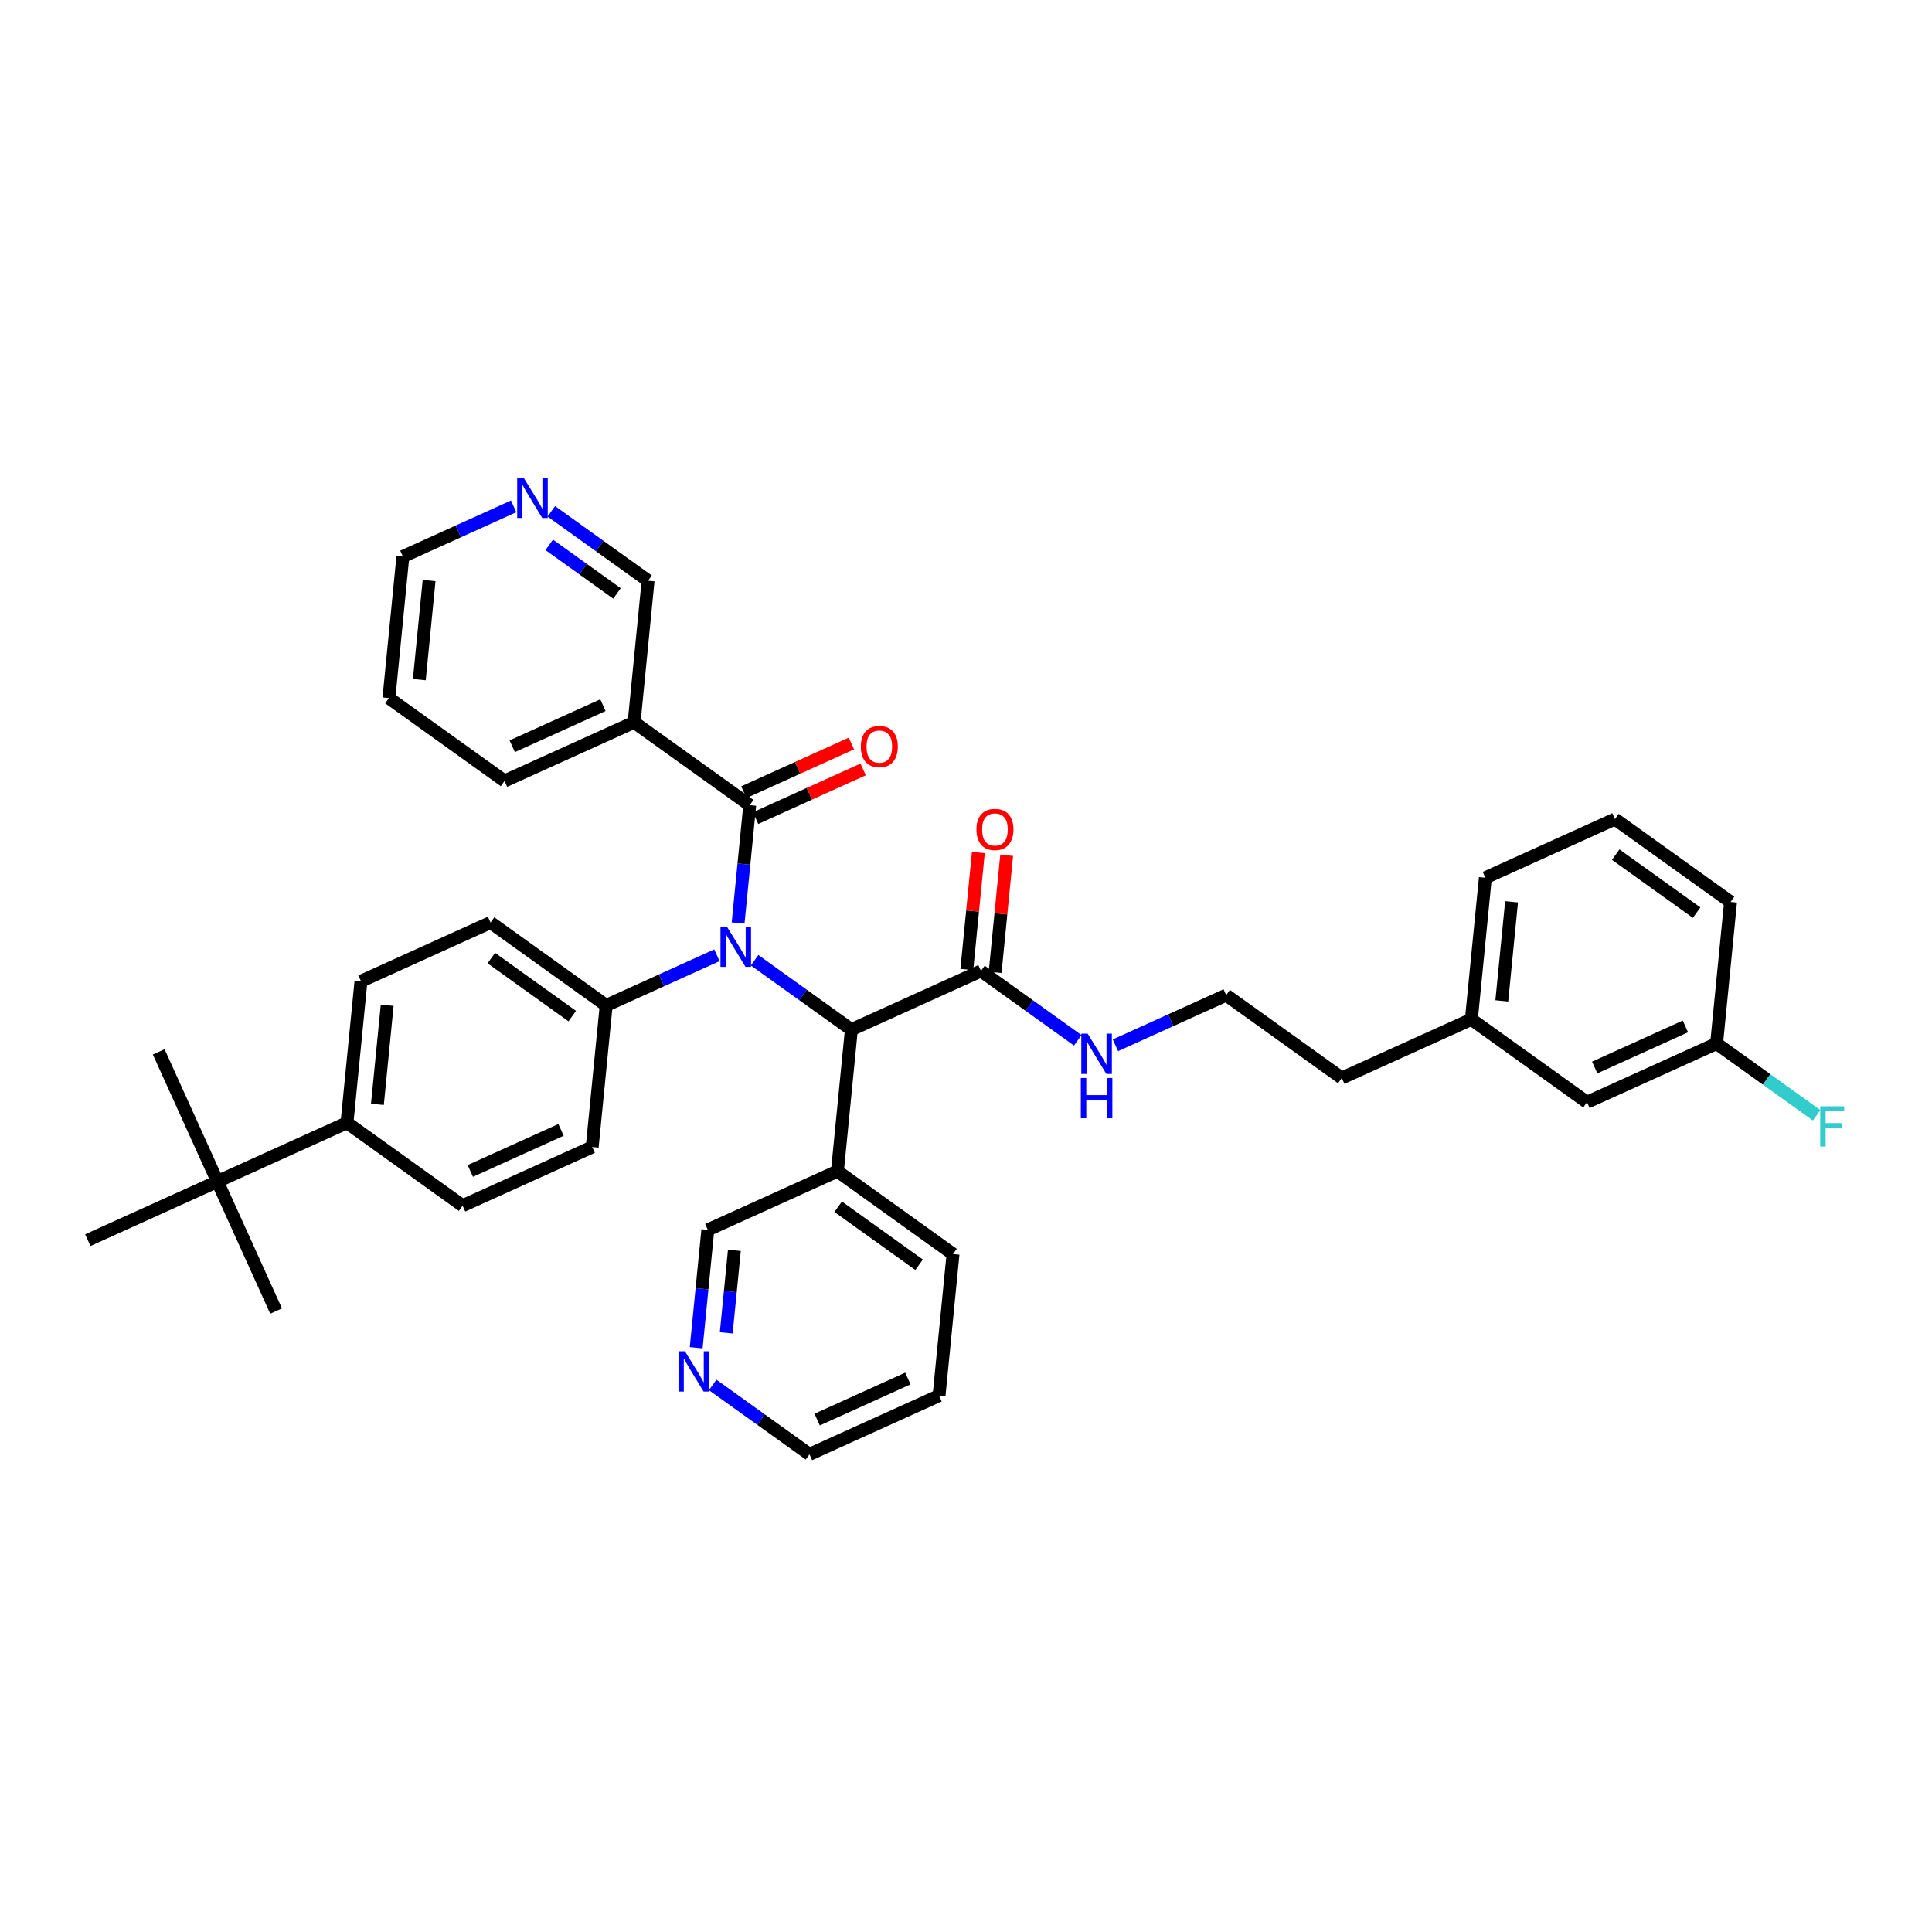 <?xml version='1.0' encoding='iso-8859-1'?>
<svg version='1.1' baseProfile='full'
              xmlns='http://www.w3.org/2000/svg'
                      xmlns:rdkit='http://www.rdkit.org/xml'
                      xmlns:xlink='http://www.w3.org/1999/xlink'
                  xml:space='preserve'
width='300px' height='300px' viewBox='0 0 300 300'>
<!-- END OF HEADER -->
<rect style='opacity:1.0;fill:#FFFFFF;stroke:none' width='300' height='300' x='0' y='0'> </rect>
<rect style='opacity:1.0;fill:#FFFFFF;stroke:none' width='300' height='300' x='0' y='0'> </rect>
<path class='bond-0 atom-0 atom-1' d='M 24.646,163.336 L 33.759,183.458' style='fill:none;fill-rule:evenodd;stroke:#000000;stroke-width:2.0px;stroke-linecap:butt;stroke-linejoin:miter;stroke-opacity:1' />
<path class='bond-1 atom-1 atom-2' d='M 33.759,183.458 L 42.871,203.581' style='fill:none;fill-rule:evenodd;stroke:#000000;stroke-width:2.0px;stroke-linecap:butt;stroke-linejoin:miter;stroke-opacity:1' />
<path class='bond-2 atom-1 atom-3' d='M 33.759,183.458 L 13.636,192.571' style='fill:none;fill-rule:evenodd;stroke:#000000;stroke-width:2.0px;stroke-linecap:butt;stroke-linejoin:miter;stroke-opacity:1' />
<path class='bond-3 atom-1 atom-4' d='M 33.759,183.458 L 53.881,174.346' style='fill:none;fill-rule:evenodd;stroke:#000000;stroke-width:2.0px;stroke-linecap:butt;stroke-linejoin:miter;stroke-opacity:1' />
<path class='bond-4 atom-4 atom-5' d='M 53.881,174.346 L 56.051,152.363' style='fill:none;fill-rule:evenodd;stroke:#000000;stroke-width:2.0px;stroke-linecap:butt;stroke-linejoin:miter;stroke-opacity:1' />
<path class='bond-4 atom-4 atom-5' d='M 58.603,171.482 L 60.122,156.094' style='fill:none;fill-rule:evenodd;stroke:#000000;stroke-width:2.0px;stroke-linecap:butt;stroke-linejoin:miter;stroke-opacity:1' />
<path class='bond-37 atom-37 atom-4' d='M 71.834,187.216 L 53.881,174.346' style='fill:none;fill-rule:evenodd;stroke:#000000;stroke-width:2.0px;stroke-linecap:butt;stroke-linejoin:miter;stroke-opacity:1' />
<path class='bond-5 atom-5 atom-6' d='M 56.051,152.363 L 76.173,143.25' style='fill:none;fill-rule:evenodd;stroke:#000000;stroke-width:2.0px;stroke-linecap:butt;stroke-linejoin:miter;stroke-opacity:1' />
<path class='bond-6 atom-6 atom-7' d='M 76.173,143.25 L 94.126,156.12' style='fill:none;fill-rule:evenodd;stroke:#000000;stroke-width:2.0px;stroke-linecap:butt;stroke-linejoin:miter;stroke-opacity:1' />
<path class='bond-6 atom-6 atom-7' d='M 76.292,148.771 L 88.859,157.78' style='fill:none;fill-rule:evenodd;stroke:#000000;stroke-width:2.0px;stroke-linecap:butt;stroke-linejoin:miter;stroke-opacity:1' />
<path class='bond-7 atom-7 atom-8' d='M 94.126,156.12 L 102.725,152.226' style='fill:none;fill-rule:evenodd;stroke:#000000;stroke-width:2.0px;stroke-linecap:butt;stroke-linejoin:miter;stroke-opacity:1' />
<path class='bond-7 atom-7 atom-8' d='M 102.725,152.226 L 111.324,148.332' style='fill:none;fill-rule:evenodd;stroke:#0000FF;stroke-width:2.0px;stroke-linecap:butt;stroke-linejoin:miter;stroke-opacity:1' />
<path class='bond-35 atom-7 atom-36' d='M 94.126,156.12 L 91.957,178.103' style='fill:none;fill-rule:evenodd;stroke:#000000;stroke-width:2.0px;stroke-linecap:butt;stroke-linejoin:miter;stroke-opacity:1' />
<path class='bond-8 atom-8 atom-9' d='M 114.612,143.327 L 115.515,134.176' style='fill:none;fill-rule:evenodd;stroke:#0000FF;stroke-width:2.0px;stroke-linecap:butt;stroke-linejoin:miter;stroke-opacity:1' />
<path class='bond-8 atom-8 atom-9' d='M 115.515,134.176 L 116.418,125.025' style='fill:none;fill-rule:evenodd;stroke:#000000;stroke-width:2.0px;stroke-linecap:butt;stroke-linejoin:miter;stroke-opacity:1' />
<path class='bond-16 atom-8 atom-17' d='M 117.173,149.104 L 124.688,154.491' style='fill:none;fill-rule:evenodd;stroke:#0000FF;stroke-width:2.0px;stroke-linecap:butt;stroke-linejoin:miter;stroke-opacity:1' />
<path class='bond-16 atom-8 atom-17' d='M 124.688,154.491 L 132.202,159.878' style='fill:none;fill-rule:evenodd;stroke:#000000;stroke-width:2.0px;stroke-linecap:butt;stroke-linejoin:miter;stroke-opacity:1' />
<path class='bond-9 atom-9 atom-10' d='M 117.329,127.037 L 125.679,123.256' style='fill:none;fill-rule:evenodd;stroke:#000000;stroke-width:2.0px;stroke-linecap:butt;stroke-linejoin:miter;stroke-opacity:1' />
<path class='bond-9 atom-9 atom-10' d='M 125.679,123.256 L 134.028,119.475' style='fill:none;fill-rule:evenodd;stroke:#FF0000;stroke-width:2.0px;stroke-linecap:butt;stroke-linejoin:miter;stroke-opacity:1' />
<path class='bond-9 atom-9 atom-10' d='M 115.507,123.012 L 123.856,119.231' style='fill:none;fill-rule:evenodd;stroke:#000000;stroke-width:2.0px;stroke-linecap:butt;stroke-linejoin:miter;stroke-opacity:1' />
<path class='bond-9 atom-9 atom-10' d='M 123.856,119.231 L 132.206,115.45' style='fill:none;fill-rule:evenodd;stroke:#FF0000;stroke-width:2.0px;stroke-linecap:butt;stroke-linejoin:miter;stroke-opacity:1' />
<path class='bond-10 atom-9 atom-11' d='M 116.418,125.025 L 98.465,112.154' style='fill:none;fill-rule:evenodd;stroke:#000000;stroke-width:2.0px;stroke-linecap:butt;stroke-linejoin:miter;stroke-opacity:1' />
<path class='bond-11 atom-11 atom-12' d='M 98.465,112.154 L 78.343,121.267' style='fill:none;fill-rule:evenodd;stroke:#000000;stroke-width:2.0px;stroke-linecap:butt;stroke-linejoin:miter;stroke-opacity:1' />
<path class='bond-11 atom-11 atom-12' d='M 93.624,109.497 L 79.539,115.876' style='fill:none;fill-rule:evenodd;stroke:#000000;stroke-width:2.0px;stroke-linecap:butt;stroke-linejoin:miter;stroke-opacity:1' />
<path class='bond-38 atom-16 atom-11' d='M 100.635,90.172 L 98.465,112.154' style='fill:none;fill-rule:evenodd;stroke:#000000;stroke-width:2.0px;stroke-linecap:butt;stroke-linejoin:miter;stroke-opacity:1' />
<path class='bond-12 atom-12 atom-13' d='M 78.343,121.267 L 60.39,108.397' style='fill:none;fill-rule:evenodd;stroke:#000000;stroke-width:2.0px;stroke-linecap:butt;stroke-linejoin:miter;stroke-opacity:1' />
<path class='bond-13 atom-13 atom-14' d='M 60.39,108.397 L 62.559,86.414' style='fill:none;fill-rule:evenodd;stroke:#000000;stroke-width:2.0px;stroke-linecap:butt;stroke-linejoin:miter;stroke-opacity:1' />
<path class='bond-13 atom-13 atom-14' d='M 65.112,105.533 L 66.63,90.145' style='fill:none;fill-rule:evenodd;stroke:#000000;stroke-width:2.0px;stroke-linecap:butt;stroke-linejoin:miter;stroke-opacity:1' />
<path class='bond-14 atom-14 atom-15' d='M 62.559,86.414 L 71.158,82.52' style='fill:none;fill-rule:evenodd;stroke:#000000;stroke-width:2.0px;stroke-linecap:butt;stroke-linejoin:miter;stroke-opacity:1' />
<path class='bond-14 atom-14 atom-15' d='M 71.158,82.52 L 79.757,78.626' style='fill:none;fill-rule:evenodd;stroke:#0000FF;stroke-width:2.0px;stroke-linecap:butt;stroke-linejoin:miter;stroke-opacity:1' />
<path class='bond-15 atom-15 atom-16' d='M 85.606,79.398 L 93.121,84.785' style='fill:none;fill-rule:evenodd;stroke:#0000FF;stroke-width:2.0px;stroke-linecap:butt;stroke-linejoin:miter;stroke-opacity:1' />
<path class='bond-15 atom-15 atom-16' d='M 93.121,84.785 L 100.635,90.172' style='fill:none;fill-rule:evenodd;stroke:#000000;stroke-width:2.0px;stroke-linecap:butt;stroke-linejoin:miter;stroke-opacity:1' />
<path class='bond-15 atom-15 atom-16' d='M 85.287,84.605 L 90.546,88.375' style='fill:none;fill-rule:evenodd;stroke:#0000FF;stroke-width:2.0px;stroke-linecap:butt;stroke-linejoin:miter;stroke-opacity:1' />
<path class='bond-15 atom-15 atom-16' d='M 90.546,88.375 L 95.806,92.146' style='fill:none;fill-rule:evenodd;stroke:#000000;stroke-width:2.0px;stroke-linecap:butt;stroke-linejoin:miter;stroke-opacity:1' />
<path class='bond-17 atom-17 atom-18' d='M 132.202,159.878 L 152.324,150.765' style='fill:none;fill-rule:evenodd;stroke:#000000;stroke-width:2.0px;stroke-linecap:butt;stroke-linejoin:miter;stroke-opacity:1' />
<path class='bond-29 atom-17 atom-30' d='M 132.202,159.878 L 130.032,181.861' style='fill:none;fill-rule:evenodd;stroke:#000000;stroke-width:2.0px;stroke-linecap:butt;stroke-linejoin:miter;stroke-opacity:1' />
<path class='bond-18 atom-18 atom-19' d='M 154.523,150.982 L 155.419,141.897' style='fill:none;fill-rule:evenodd;stroke:#000000;stroke-width:2.0px;stroke-linecap:butt;stroke-linejoin:miter;stroke-opacity:1' />
<path class='bond-18 atom-18 atom-19' d='M 155.419,141.897 L 156.316,132.812' style='fill:none;fill-rule:evenodd;stroke:#FF0000;stroke-width:2.0px;stroke-linecap:butt;stroke-linejoin:miter;stroke-opacity:1' />
<path class='bond-18 atom-18 atom-19' d='M 150.126,150.548 L 151.023,141.463' style='fill:none;fill-rule:evenodd;stroke:#000000;stroke-width:2.0px;stroke-linecap:butt;stroke-linejoin:miter;stroke-opacity:1' />
<path class='bond-18 atom-18 atom-19' d='M 151.023,141.463 L 151.919,132.378' style='fill:none;fill-rule:evenodd;stroke:#FF0000;stroke-width:2.0px;stroke-linecap:butt;stroke-linejoin:miter;stroke-opacity:1' />
<path class='bond-19 atom-18 atom-20' d='M 152.324,150.765 L 159.838,156.152' style='fill:none;fill-rule:evenodd;stroke:#000000;stroke-width:2.0px;stroke-linecap:butt;stroke-linejoin:miter;stroke-opacity:1' />
<path class='bond-19 atom-18 atom-20' d='M 159.838,156.152 L 167.353,161.539' style='fill:none;fill-rule:evenodd;stroke:#0000FF;stroke-width:2.0px;stroke-linecap:butt;stroke-linejoin:miter;stroke-opacity:1' />
<path class='bond-20 atom-20 atom-21' d='M 173.202,162.311 L 181.801,158.417' style='fill:none;fill-rule:evenodd;stroke:#0000FF;stroke-width:2.0px;stroke-linecap:butt;stroke-linejoin:miter;stroke-opacity:1' />
<path class='bond-20 atom-20 atom-21' d='M 181.801,158.417 L 190.4,154.523' style='fill:none;fill-rule:evenodd;stroke:#000000;stroke-width:2.0px;stroke-linecap:butt;stroke-linejoin:miter;stroke-opacity:1' />
<path class='bond-21 atom-21 atom-22' d='M 190.4,154.523 L 208.353,167.393' style='fill:none;fill-rule:evenodd;stroke:#000000;stroke-width:2.0px;stroke-linecap:butt;stroke-linejoin:miter;stroke-opacity:1' />
<path class='bond-22 atom-22 atom-23' d='M 208.353,167.393 L 228.475,158.281' style='fill:none;fill-rule:evenodd;stroke:#000000;stroke-width:2.0px;stroke-linecap:butt;stroke-linejoin:miter;stroke-opacity:1' />
<path class='bond-23 atom-23 atom-24' d='M 228.475,158.281 L 230.645,136.298' style='fill:none;fill-rule:evenodd;stroke:#000000;stroke-width:2.0px;stroke-linecap:butt;stroke-linejoin:miter;stroke-opacity:1' />
<path class='bond-23 atom-23 atom-24' d='M 233.197,155.417 L 234.716,140.029' style='fill:none;fill-rule:evenodd;stroke:#000000;stroke-width:2.0px;stroke-linecap:butt;stroke-linejoin:miter;stroke-opacity:1' />
<path class='bond-39 atom-29 atom-23' d='M 246.428,171.151 L 228.475,158.281' style='fill:none;fill-rule:evenodd;stroke:#000000;stroke-width:2.0px;stroke-linecap:butt;stroke-linejoin:miter;stroke-opacity:1' />
<path class='bond-24 atom-24 atom-25' d='M 230.645,136.298 L 250.767,127.185' style='fill:none;fill-rule:evenodd;stroke:#000000;stroke-width:2.0px;stroke-linecap:butt;stroke-linejoin:miter;stroke-opacity:1' />
<path class='bond-25 atom-25 atom-26' d='M 250.767,127.185 L 268.72,140.055' style='fill:none;fill-rule:evenodd;stroke:#000000;stroke-width:2.0px;stroke-linecap:butt;stroke-linejoin:miter;stroke-opacity:1' />
<path class='bond-25 atom-25 atom-26' d='M 250.886,132.706 L 263.453,141.715' style='fill:none;fill-rule:evenodd;stroke:#000000;stroke-width:2.0px;stroke-linecap:butt;stroke-linejoin:miter;stroke-opacity:1' />
<path class='bond-26 atom-26 atom-27' d='M 268.72,140.055 L 266.551,162.038' style='fill:none;fill-rule:evenodd;stroke:#000000;stroke-width:2.0px;stroke-linecap:butt;stroke-linejoin:miter;stroke-opacity:1' />
<path class='bond-27 atom-27 atom-28' d='M 266.551,162.038 L 274.321,167.609' style='fill:none;fill-rule:evenodd;stroke:#000000;stroke-width:2.0px;stroke-linecap:butt;stroke-linejoin:miter;stroke-opacity:1' />
<path class='bond-27 atom-27 atom-28' d='M 274.321,167.609 L 282.091,173.179' style='fill:none;fill-rule:evenodd;stroke:#33CCCC;stroke-width:2.0px;stroke-linecap:butt;stroke-linejoin:miter;stroke-opacity:1' />
<path class='bond-28 atom-27 atom-29' d='M 266.551,162.038 L 246.428,171.151' style='fill:none;fill-rule:evenodd;stroke:#000000;stroke-width:2.0px;stroke-linecap:butt;stroke-linejoin:miter;stroke-opacity:1' />
<path class='bond-28 atom-27 atom-29' d='M 261.71,159.381 L 247.624,165.759' style='fill:none;fill-rule:evenodd;stroke:#000000;stroke-width:2.0px;stroke-linecap:butt;stroke-linejoin:miter;stroke-opacity:1' />
<path class='bond-30 atom-30 atom-31' d='M 130.032,181.861 L 147.985,194.731' style='fill:none;fill-rule:evenodd;stroke:#000000;stroke-width:2.0px;stroke-linecap:butt;stroke-linejoin:miter;stroke-opacity:1' />
<path class='bond-30 atom-30 atom-31' d='M 130.151,187.382 L 142.718,196.391' style='fill:none;fill-rule:evenodd;stroke:#000000;stroke-width:2.0px;stroke-linecap:butt;stroke-linejoin:miter;stroke-opacity:1' />
<path class='bond-40 atom-35 atom-30' d='M 109.91,190.973 L 130.032,181.861' style='fill:none;fill-rule:evenodd;stroke:#000000;stroke-width:2.0px;stroke-linecap:butt;stroke-linejoin:miter;stroke-opacity:1' />
<path class='bond-31 atom-31 atom-32' d='M 147.985,194.731 L 145.816,216.714' style='fill:none;fill-rule:evenodd;stroke:#000000;stroke-width:2.0px;stroke-linecap:butt;stroke-linejoin:miter;stroke-opacity:1' />
<path class='bond-32 atom-32 atom-33' d='M 145.816,216.714 L 125.693,225.827' style='fill:none;fill-rule:evenodd;stroke:#000000;stroke-width:2.0px;stroke-linecap:butt;stroke-linejoin:miter;stroke-opacity:1' />
<path class='bond-32 atom-32 atom-33' d='M 140.975,214.056 L 126.889,220.435' style='fill:none;fill-rule:evenodd;stroke:#000000;stroke-width:2.0px;stroke-linecap:butt;stroke-linejoin:miter;stroke-opacity:1' />
<path class='bond-33 atom-33 atom-34' d='M 125.693,225.827 L 118.179,220.44' style='fill:none;fill-rule:evenodd;stroke:#000000;stroke-width:2.0px;stroke-linecap:butt;stroke-linejoin:miter;stroke-opacity:1' />
<path class='bond-33 atom-33 atom-34' d='M 118.179,220.44 L 110.665,215.053' style='fill:none;fill-rule:evenodd;stroke:#0000FF;stroke-width:2.0px;stroke-linecap:butt;stroke-linejoin:miter;stroke-opacity:1' />
<path class='bond-34 atom-34 atom-35' d='M 108.104,209.276 L 109.007,200.125' style='fill:none;fill-rule:evenodd;stroke:#0000FF;stroke-width:2.0px;stroke-linecap:butt;stroke-linejoin:miter;stroke-opacity:1' />
<path class='bond-34 atom-34 atom-35' d='M 109.007,200.125 L 109.91,190.973' style='fill:none;fill-rule:evenodd;stroke:#000000;stroke-width:2.0px;stroke-linecap:butt;stroke-linejoin:miter;stroke-opacity:1' />
<path class='bond-34 atom-34 atom-35' d='M 112.771,206.965 L 113.403,200.559' style='fill:none;fill-rule:evenodd;stroke:#0000FF;stroke-width:2.0px;stroke-linecap:butt;stroke-linejoin:miter;stroke-opacity:1' />
<path class='bond-34 atom-34 atom-35' d='M 113.403,200.559 L 114.035,194.153' style='fill:none;fill-rule:evenodd;stroke:#000000;stroke-width:2.0px;stroke-linecap:butt;stroke-linejoin:miter;stroke-opacity:1' />
<path class='bond-36 atom-36 atom-37' d='M 91.957,178.103 L 71.834,187.216' style='fill:none;fill-rule:evenodd;stroke:#000000;stroke-width:2.0px;stroke-linecap:butt;stroke-linejoin:miter;stroke-opacity:1' />
<path class='bond-36 atom-36 atom-37' d='M 87.116,175.446 L 73.03,181.824' style='fill:none;fill-rule:evenodd;stroke:#000000;stroke-width:2.0px;stroke-linecap:butt;stroke-linejoin:miter;stroke-opacity:1' />
<path  class='atom-8' d='M 112.866 143.88
L 114.916 147.193
Q 115.119 147.52, 115.446 148.112
Q 115.773 148.704, 115.791 148.739
L 115.791 143.88
L 116.621 143.88
L 116.621 150.136
L 115.764 150.136
L 113.564 146.513
Q 113.308 146.089, 113.034 145.603
Q 112.769 145.117, 112.689 144.967
L 112.689 150.136
L 111.876 150.136
L 111.876 143.88
L 112.866 143.88
' fill='#0000FF'/>
<path  class='atom-10' d='M 133.669 115.93
Q 133.669 114.428, 134.411 113.588
Q 135.153 112.749, 136.541 112.749
Q 137.928 112.749, 138.67 113.588
Q 139.412 114.428, 139.412 115.93
Q 139.412 117.45, 138.661 118.315
Q 137.91 119.173, 136.541 119.173
Q 135.162 119.173, 134.411 118.315
Q 133.669 117.458, 133.669 115.93
M 136.541 118.466
Q 137.495 118.466, 138.007 117.83
Q 138.529 117.184, 138.529 115.93
Q 138.529 114.702, 138.007 114.083
Q 137.495 113.456, 136.541 113.456
Q 135.586 113.456, 135.065 114.074
Q 134.553 114.693, 134.553 115.93
Q 134.553 117.193, 135.065 117.83
Q 135.586 118.466, 136.541 118.466
' fill='#FF0000'/>
<path  class='atom-15' d='M 81.299 74.173
L 83.349 77.487
Q 83.552 77.814, 83.879 78.406
Q 84.206 78.998, 84.224 79.033
L 84.224 74.173
L 85.054 74.173
L 85.054 80.429
L 84.197 80.429
L 81.997 76.806
Q 81.741 76.382, 81.467 75.896
Q 81.202 75.41, 81.122 75.26
L 81.122 80.429
L 80.309 80.429
L 80.309 74.173
L 81.299 74.173
' fill='#0000FF'/>
<path  class='atom-19' d='M 151.622 128.8
Q 151.622 127.298, 152.364 126.459
Q 153.106 125.619, 154.494 125.619
Q 155.881 125.619, 156.623 126.459
Q 157.365 127.298, 157.365 128.8
Q 157.365 130.32, 156.614 131.186
Q 155.863 132.043, 154.494 132.043
Q 153.115 132.043, 152.364 131.186
Q 151.622 130.329, 151.622 128.8
M 154.494 131.336
Q 155.448 131.336, 155.96 130.7
Q 156.482 130.055, 156.482 128.8
Q 156.482 127.572, 155.96 126.953
Q 155.448 126.326, 154.494 126.326
Q 153.539 126.326, 153.018 126.945
Q 152.506 127.563, 152.506 128.8
Q 152.506 130.064, 153.018 130.7
Q 153.539 131.336, 154.494 131.336
' fill='#FF0000'/>
<path  class='atom-20' d='M 168.894 160.508
L 170.944 163.821
Q 171.148 164.148, 171.475 164.74
Q 171.801 165.332, 171.819 165.367
L 171.819 160.508
L 172.65 160.508
L 172.65 166.763
L 171.793 166.763
L 169.592 163.141
Q 169.336 162.717, 169.062 162.231
Q 168.797 161.745, 168.718 161.594
L 168.718 166.763
L 167.905 166.763
L 167.905 160.508
L 168.894 160.508
' fill='#0000FF'/>
<path  class='atom-20' d='M 167.83 167.389
L 168.678 167.389
L 168.678 170.049
L 171.877 170.049
L 171.877 167.389
L 172.725 167.389
L 172.725 173.645
L 171.877 173.645
L 171.877 170.755
L 168.678 170.755
L 168.678 173.645
L 167.83 173.645
L 167.83 167.389
' fill='#0000FF'/>
<path  class='atom-28' d='M 282.644 171.781
L 286.364 171.781
L 286.364 172.496
L 283.483 172.496
L 283.483 174.396
L 286.046 174.396
L 286.046 175.121
L 283.483 175.121
L 283.483 178.036
L 282.644 178.036
L 282.644 171.781
' fill='#33CCCC'/>
<path  class='atom-34' d='M 106.358 209.828
L 108.407 213.142
Q 108.611 213.469, 108.938 214.061
Q 109.265 214.653, 109.282 214.688
L 109.282 209.828
L 110.113 209.828
L 110.113 216.084
L 109.256 216.084
L 107.056 212.461
Q 106.799 212.037, 106.525 211.551
Q 106.26 211.065, 106.181 210.915
L 106.181 216.084
L 105.368 216.084
L 105.368 209.828
L 106.358 209.828
' fill='#0000FF'/>
</svg>
